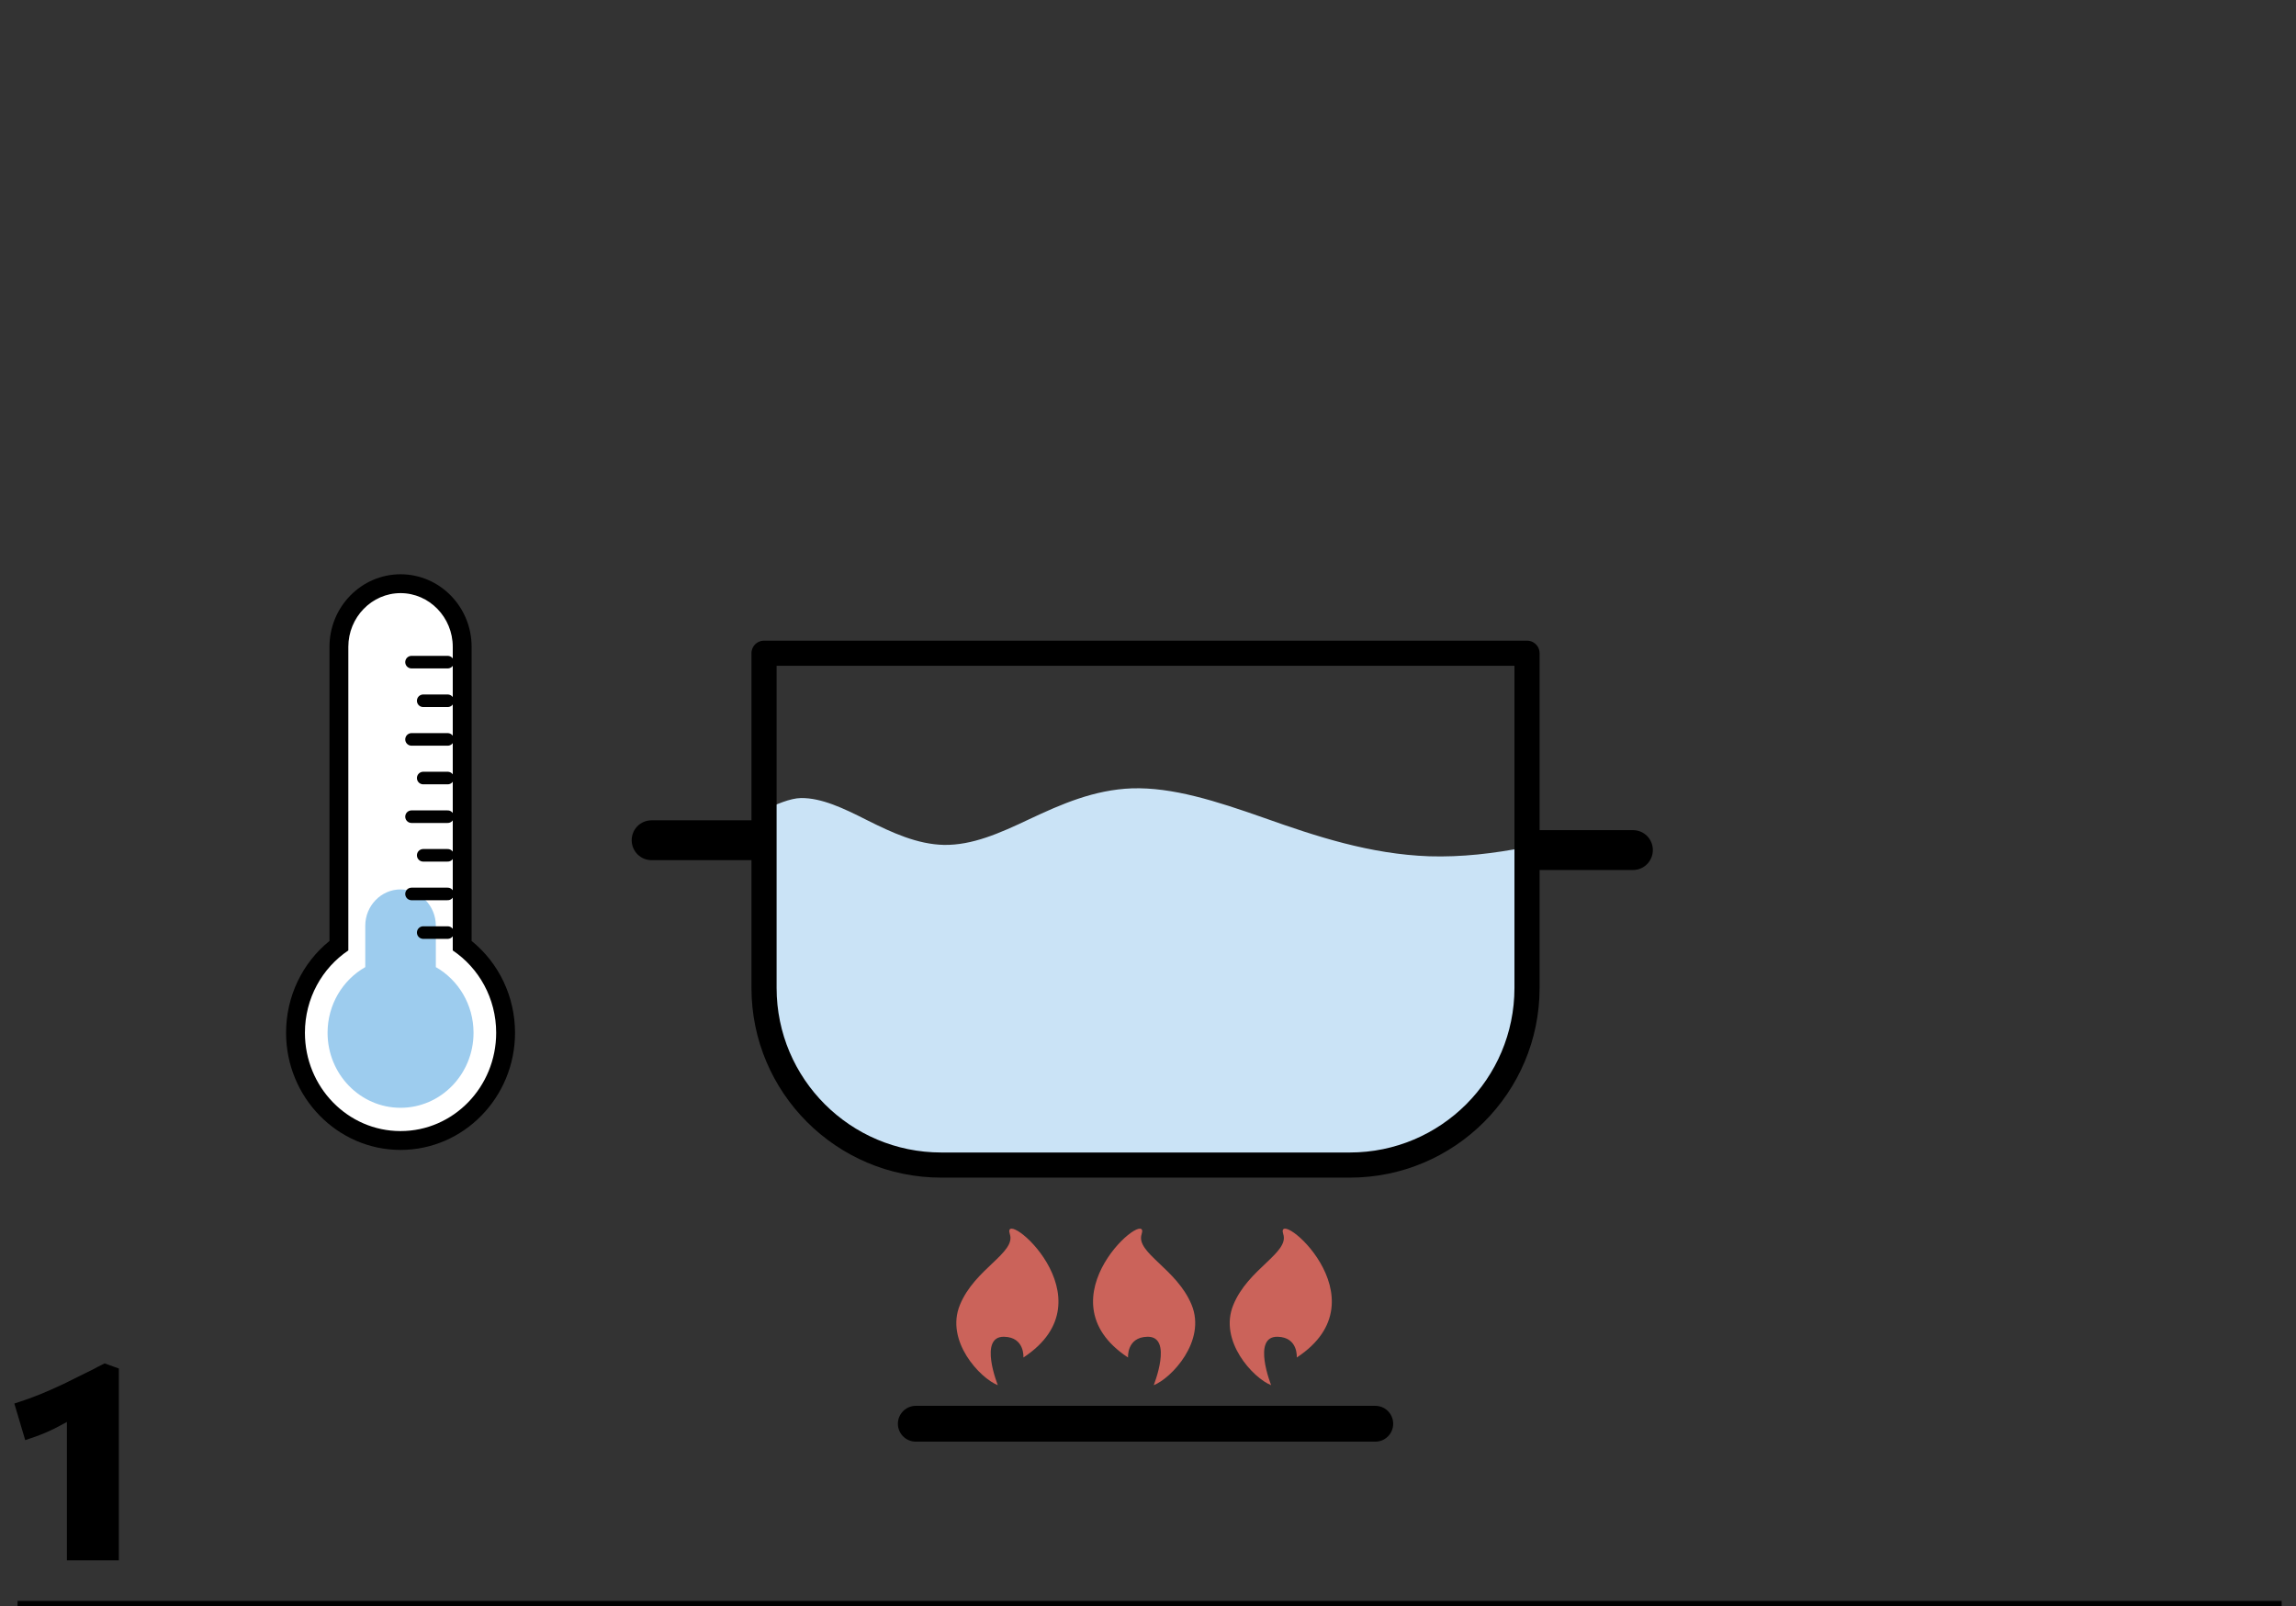 <?xml version="1.0" encoding="UTF-8"?> <!-- Generator: Adobe Illustrator 16.0.0, SVG Export Plug-In . SVG Version: 6.00 Build 0) --> <svg xmlns="http://www.w3.org/2000/svg" xmlns:xlink="http://www.w3.org/1999/xlink" id="Capa_1" x="0px" y="0px" width="448.035px" height="313.484px" viewBox="0 0 448.035 313.484" xml:space="preserve"><rect x="0" y="0" width="448.035" height="313.484" fill="#333333" stroke="none"/> <g> <g> <path d="M23.193,304.528H13.055v-26.997c-3.065,1.709-5.011,2.535-8.135,3.537l-2.122-7.132c4.009-1.297,6.071-2.181,9.608-3.832 c1.179-0.589,3.242-1.591,5.953-2.947l0.648-0.354l0.707-0.354l0.708-0.354l2.771,1.002V304.528z"></path> </g> <line fill="none" stroke="#000000" stroke-width="2.055" x1="3.426" y1="313.484" x2="445.237" y2="313.484"></line> <path fill="#CB635A" d="M194.711,270.346c-3.429-1.335-10.314-8.602-7.391-15.678c2.896-7.07,10.947-10.146,9.741-13.799 c-1.869-5.684,20.224,12.525,2.644,24.079c0,0,0.303-3.956-3.754-4.051C190.878,260.773,194.711,270.346,194.711,270.346"></path> <path fill="#CB635A" d="M225.135,270.346c3.435-1.335,10.303-8.602,7.396-15.678c-2.902-7.07-10.948-10.146-9.758-13.799 c1.867-5.684-20.213,12.525-2.649,24.079c0,0-0.303-3.956,3.765-4.051C228.968,260.773,225.135,270.346,225.135,270.346"></path> <path fill="#CB635A" d="M248.047,270.346c-3.436-1.335-10.304-8.602-7.374-15.678c2.89-7.07,10.931-10.146,9.741-13.799 c-1.862-5.684,20.213,12.525,2.633,24.079c0,0,0.319-3.956-3.732-4.051C244.23,260.773,248.047,270.346,248.047,270.346"></path> <path d="M271.862,277.881c0,1.925-1.556,3.49-3.491,3.49h-89.659c-1.925,0-3.501-1.565-3.501-3.49c0-1.936,1.576-3.501,3.501-3.501 h89.659C270.307,274.38,271.862,275.945,271.862,277.881"></path> <path d="M127.149,160.102c-2.149,0-3.883,1.729-3.883,3.883c0,2.161,1.733,3.895,3.883,3.895h21.939v-7.778H127.149z"></path> <path d="M318.66,162.022c2.149,0,3.872,1.734,3.872,3.883c0,2.149-1.723,3.895-3.872,3.895h-21.952v-7.778H318.66z"></path> <path fill="#CAE3F6" d="M246.644,159.62c-9.445-3.322-17.834-5.993-25.745-5.757c-7.39,0.275-13.771,3.069-20.033,6.015 c-5.863,2.784-11.155,5.107-16.666,5.023c-5.19-0.113-10.111-2.374-15.011-4.832c-4.668-2.368-8.876-4.349-12.884-4.315 c-2.109,0.034-4.988,1.268-7.215,2.379v34.684c0,19.085,15.493,34.572,34.583,34.572h79.731c19.09,0,34.572-15.487,34.572-34.572 v-27.513c-6.526,1.297-12.828,2.009-19.079,1.819C267.35,166.707,256.861,163.255,246.644,159.62"></path> <path fill="none" stroke="#000000" stroke-width="4.905" stroke-linecap="round" stroke-linejoin="round" d="M297.979,192.814 c0,19.084-15.488,34.572-34.572,34.572h-79.733c-19.09,0-34.583-15.488-34.583-34.572v-65.322h148.889V192.814z"></path> <path fill="#FFFFFF" d="M78.162,222.593c-11.303,0-20.5-9.432-20.5-21.024c0-6.775,3.149-13.064,8.471-17.021v-58.312 c0-6.791,5.396-12.315,12.029-12.315s12.029,5.524,12.029,12.315v58.312c5.322,3.957,8.471,10.246,8.471,17.021 C98.662,213.161,89.465,222.593,78.162,222.593"></path> <path d="M78.162,115.76c5.604,0,10.188,4.714,10.188,10.476v59.263c5.1,3.425,8.472,9.341,8.472,16.07 c0,10.595-8.354,19.185-18.66,19.185s-18.66-8.59-18.66-19.185c0-6.729,3.372-12.645,8.471-16.07v-59.263 C67.973,120.474,72.558,115.76,78.162,115.76 M78.162,112.081c-7.646,0-13.868,6.351-13.868,14.155v57.411 c-5.338,4.323-8.47,10.882-8.47,17.922c0,12.607,10.021,22.863,22.338,22.863c12.318,0,22.339-10.256,22.339-22.863 c0-7.04-3.133-13.599-8.471-17.922v-57.411C92.03,118.431,85.809,112.081,78.162,112.081"></path> <path fill="#9DCCEE" d="M85.048,188.751v-8.084c0-3.893-3.099-7.079-6.886-7.079s-6.885,3.187-6.885,7.079v8.084 c-4.385,2.495-7.356,7.299-7.356,12.817c0,8.086,6.377,14.641,14.241,14.641c7.865,0,14.241-6.555,14.241-14.641 C92.403,196.051,89.433,191.247,85.048,188.751"></path> <line fill="none" stroke="#000000" stroke-width="2.453" stroke-linecap="round" stroke-linejoin="round" stroke-miterlimit="10" x1="82.585" y1="151.851" x2="87.359" y2="151.851"></line> <line fill="none" stroke="#000000" stroke-width="2.453" stroke-linecap="round" stroke-linejoin="round" stroke-miterlimit="10" x1="80.305" y1="159.392" x2="87.358" y2="159.392"></line> <line fill="none" stroke="#000000" stroke-width="2.453" stroke-linecap="round" stroke-linejoin="round" stroke-miterlimit="10" x1="82.585" y1="166.932" x2="87.359" y2="166.932"></line> <line fill="none" stroke="#000000" stroke-width="2.453" stroke-linecap="round" stroke-linejoin="round" stroke-miterlimit="10" x1="80.305" y1="174.472" x2="87.358" y2="174.472"></line> <line fill="none" stroke="#000000" stroke-width="2.453" stroke-linecap="round" stroke-linejoin="round" stroke-miterlimit="10" x1="82.585" y1="182.012" x2="87.359" y2="182.012"></line> <line fill="none" stroke="#000000" stroke-width="2.453" stroke-linecap="round" stroke-linejoin="round" stroke-miterlimit="10" x1="80.305" y1="129.231" x2="87.358" y2="129.231"></line> <line fill="none" stroke="#000000" stroke-width="2.453" stroke-linecap="round" stroke-linejoin="round" stroke-miterlimit="10" x1="82.585" y1="136.771" x2="87.359" y2="136.771"></line> <line fill="none" stroke="#000000" stroke-width="2.453" stroke-linecap="round" stroke-linejoin="round" stroke-miterlimit="10" x1="80.305" y1="144.311" x2="87.358" y2="144.311"></line> </g> </svg> 
